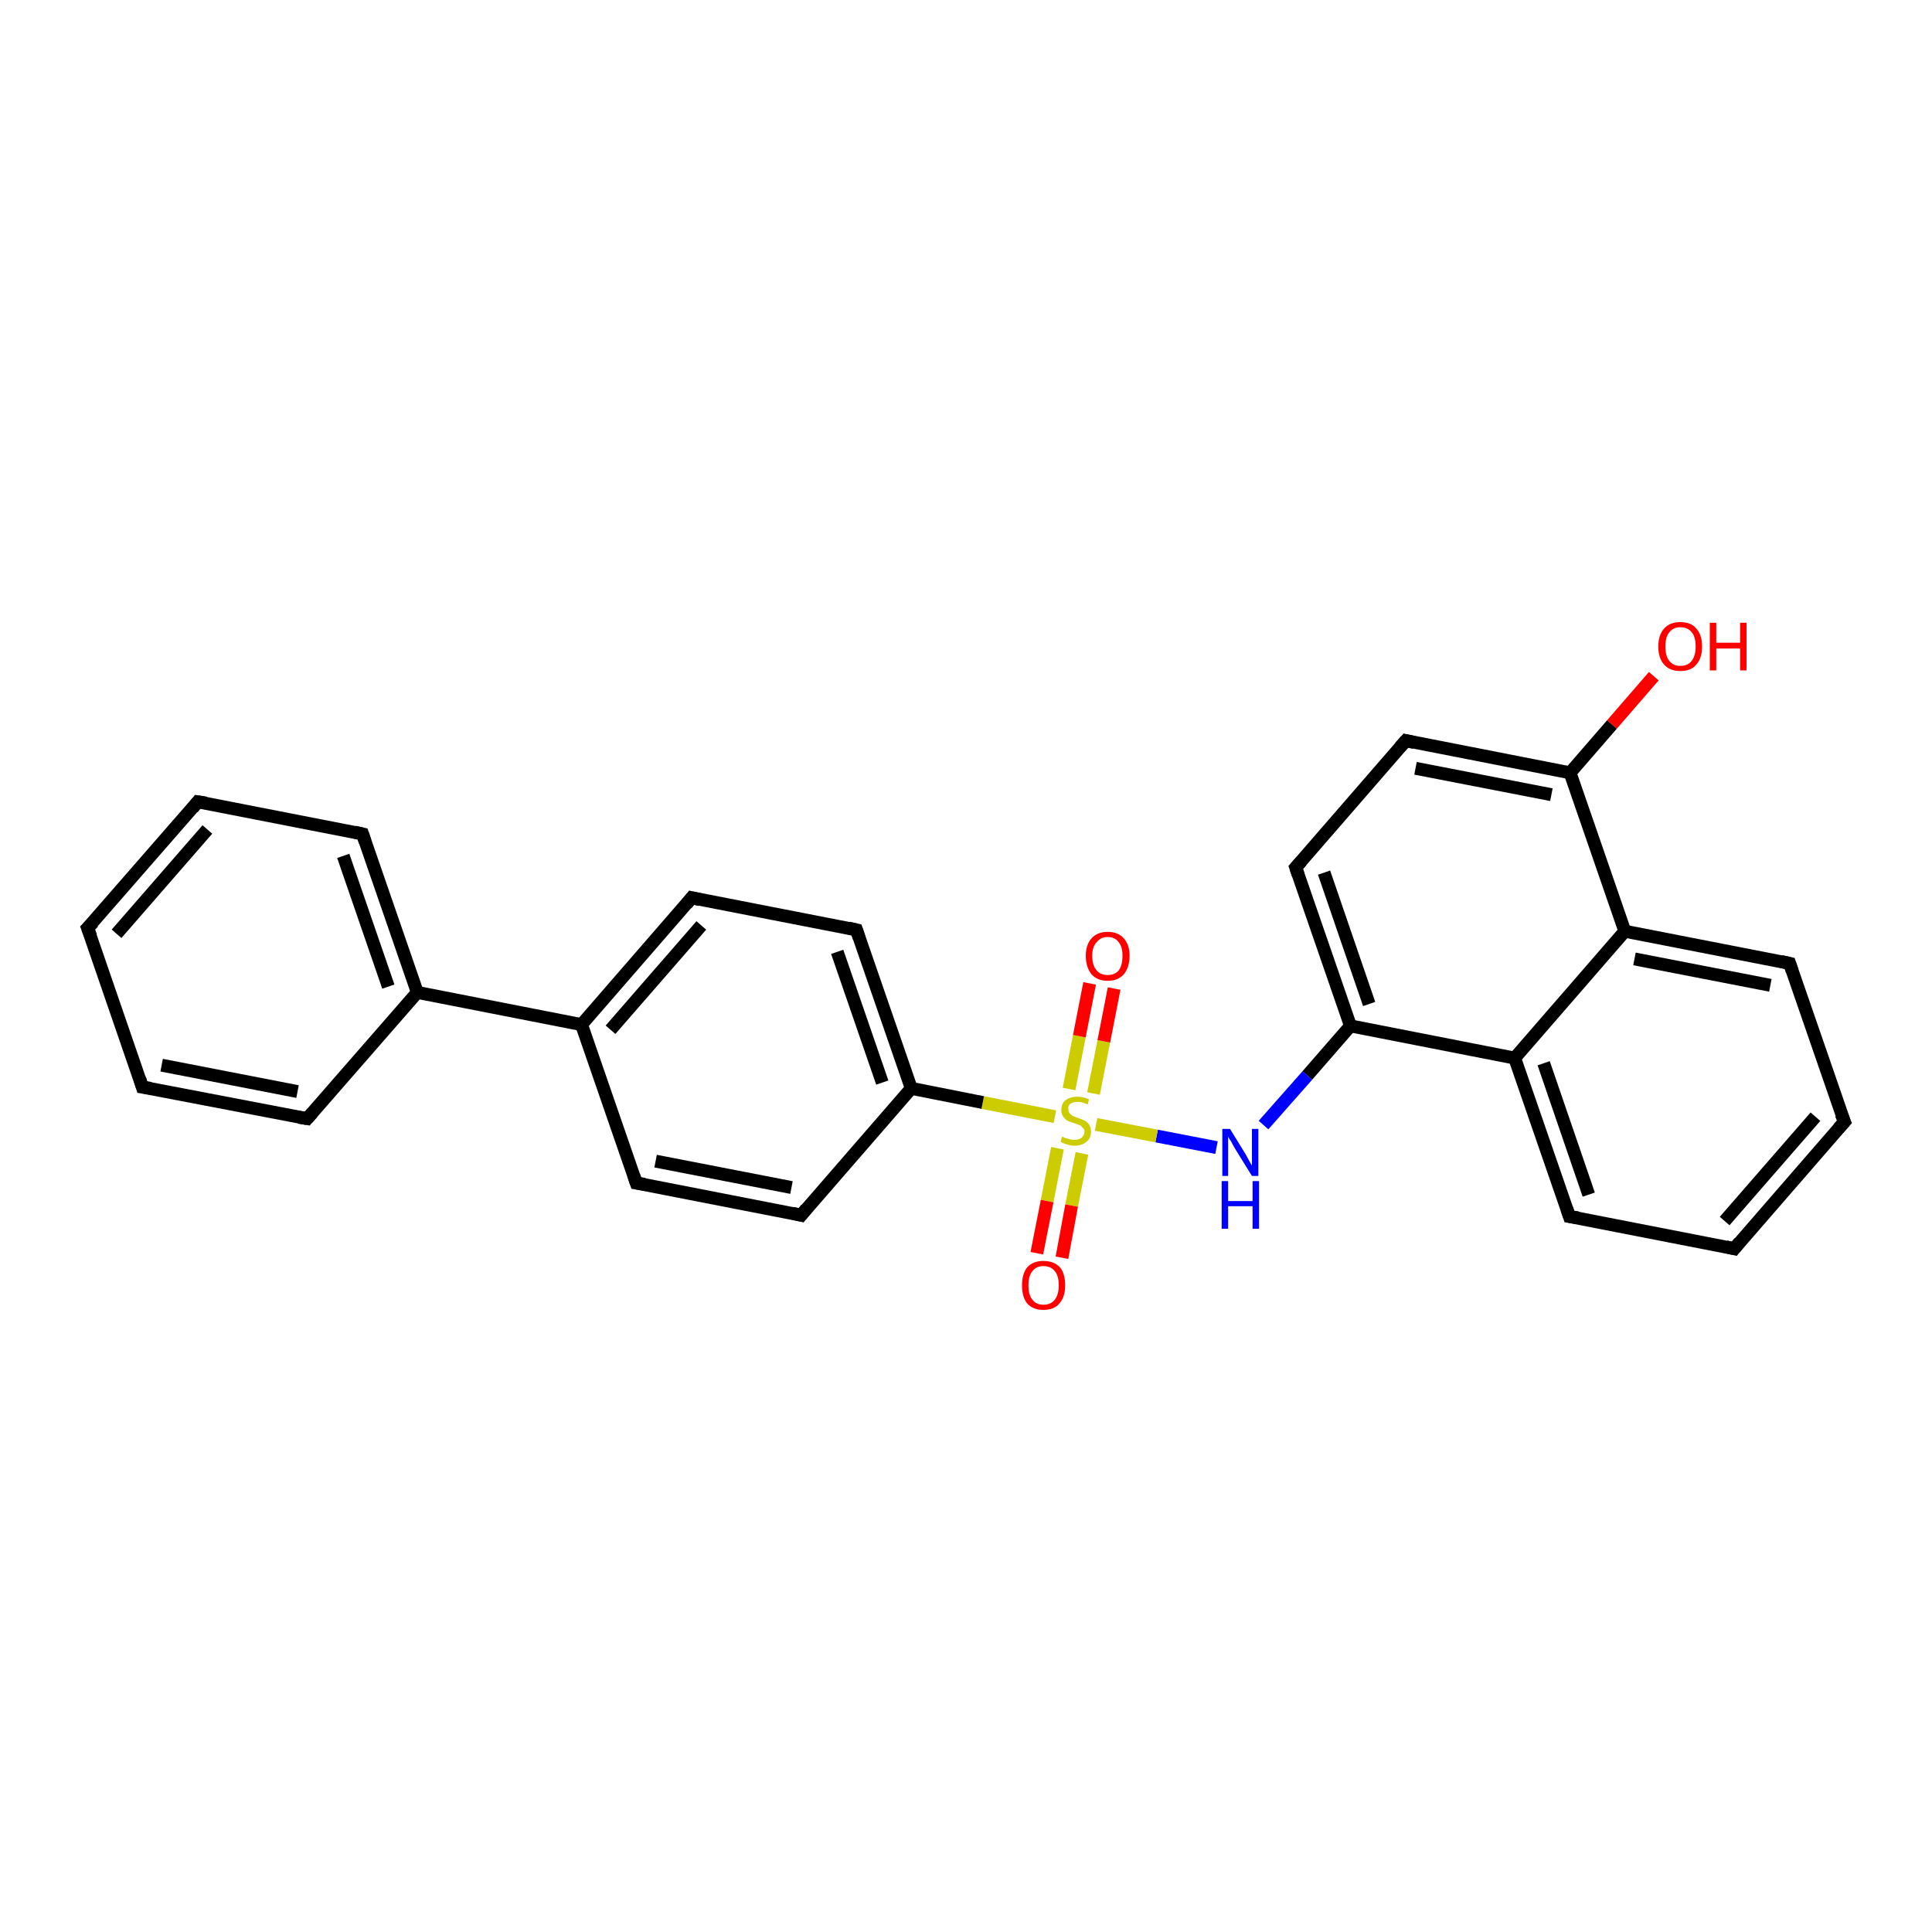 <?xml version='1.0' encoding='iso-8859-1'?>
<svg version='1.1' baseProfile='full'
              xmlns='http://www.w3.org/2000/svg'
                      xmlns:rdkit='http://www.rdkit.org/xml'
                      xmlns:xlink='http://www.w3.org/1999/xlink'
                  xml:space='preserve'
width='300px' height='300px' viewBox='0 0 300 300'>
<!-- END OF HEADER -->
<rect style='opacity:1.0;fill:#FFFFFF;stroke:none' width='300.0' height='300.0' x='0.0' y='0.0'> </rect>
<path class='bond-0 atom-0 atom-1' d='M 256.8,105.0 L 250.3,112.5' style='fill:none;fill-rule:evenodd;stroke:#FF0000;stroke-width:2.0px;stroke-linecap:butt;stroke-linejoin:miter;stroke-opacity:1' />
<path class='bond-0 atom-0 atom-1' d='M 250.3,112.5 L 243.8,120.0' style='fill:none;fill-rule:evenodd;stroke:#000000;stroke-width:2.0px;stroke-linecap:butt;stroke-linejoin:miter;stroke-opacity:1' />
<path class='bond-1 atom-1 atom-2' d='M 243.8,120.0 L 218.3,115.0' style='fill:none;fill-rule:evenodd;stroke:#000000;stroke-width:2.0px;stroke-linecap:butt;stroke-linejoin:miter;stroke-opacity:1' />
<path class='bond-1 atom-1 atom-2' d='M 240.9,123.4 L 219.8,119.3' style='fill:none;fill-rule:evenodd;stroke:#000000;stroke-width:2.0px;stroke-linecap:butt;stroke-linejoin:miter;stroke-opacity:1' />
<path class='bond-2 atom-2 atom-3' d='M 218.3,115.0 L 201.2,134.7' style='fill:none;fill-rule:evenodd;stroke:#000000;stroke-width:2.0px;stroke-linecap:butt;stroke-linejoin:miter;stroke-opacity:1' />
<path class='bond-3 atom-3 atom-4' d='M 201.2,134.7 L 209.7,159.3' style='fill:none;fill-rule:evenodd;stroke:#000000;stroke-width:2.0px;stroke-linecap:butt;stroke-linejoin:miter;stroke-opacity:1' />
<path class='bond-3 atom-3 atom-4' d='M 205.6,135.5 L 212.6,155.9' style='fill:none;fill-rule:evenodd;stroke:#000000;stroke-width:2.0px;stroke-linecap:butt;stroke-linejoin:miter;stroke-opacity:1' />
<path class='bond-4 atom-4 atom-5' d='M 209.7,159.3 L 203.0,167.0' style='fill:none;fill-rule:evenodd;stroke:#000000;stroke-width:2.0px;stroke-linecap:butt;stroke-linejoin:miter;stroke-opacity:1' />
<path class='bond-4 atom-4 atom-5' d='M 203.0,167.0 L 196.2,174.7' style='fill:none;fill-rule:evenodd;stroke:#0000FF;stroke-width:2.0px;stroke-linecap:butt;stroke-linejoin:miter;stroke-opacity:1' />
<path class='bond-5 atom-5 atom-6' d='M 188.9,178.2 L 179.6,176.4' style='fill:none;fill-rule:evenodd;stroke:#0000FF;stroke-width:2.0px;stroke-linecap:butt;stroke-linejoin:miter;stroke-opacity:1' />
<path class='bond-5 atom-5 atom-6' d='M 179.6,176.4 L 170.2,174.6' style='fill:none;fill-rule:evenodd;stroke:#CCCC00;stroke-width:2.0px;stroke-linecap:butt;stroke-linejoin:miter;stroke-opacity:1' />
<path class='bond-6 atom-6 atom-7' d='M 169.8,169.8 L 171.4,161.7' style='fill:none;fill-rule:evenodd;stroke:#CCCC00;stroke-width:2.0px;stroke-linecap:butt;stroke-linejoin:miter;stroke-opacity:1' />
<path class='bond-6 atom-6 atom-7' d='M 171.4,161.7 L 173.0,153.5' style='fill:none;fill-rule:evenodd;stroke:#FF0000;stroke-width:2.0px;stroke-linecap:butt;stroke-linejoin:miter;stroke-opacity:1' />
<path class='bond-6 atom-6 atom-7' d='M 166.0,169.1 L 167.6,160.9' style='fill:none;fill-rule:evenodd;stroke:#CCCC00;stroke-width:2.0px;stroke-linecap:butt;stroke-linejoin:miter;stroke-opacity:1' />
<path class='bond-6 atom-6 atom-7' d='M 167.6,160.9 L 169.2,152.7' style='fill:none;fill-rule:evenodd;stroke:#FF0000;stroke-width:2.0px;stroke-linecap:butt;stroke-linejoin:miter;stroke-opacity:1' />
<path class='bond-7 atom-6 atom-8' d='M 164.2,178.3 L 162.6,186.5' style='fill:none;fill-rule:evenodd;stroke:#CCCC00;stroke-width:2.0px;stroke-linecap:butt;stroke-linejoin:miter;stroke-opacity:1' />
<path class='bond-7 atom-6 atom-8' d='M 162.6,186.5 L 161.0,194.6' style='fill:none;fill-rule:evenodd;stroke:#FF0000;stroke-width:2.0px;stroke-linecap:butt;stroke-linejoin:miter;stroke-opacity:1' />
<path class='bond-7 atom-6 atom-8' d='M 168.0,179.1 L 166.4,187.2' style='fill:none;fill-rule:evenodd;stroke:#CCCC00;stroke-width:2.0px;stroke-linecap:butt;stroke-linejoin:miter;stroke-opacity:1' />
<path class='bond-7 atom-6 atom-8' d='M 166.4,187.2 L 164.9,195.3' style='fill:none;fill-rule:evenodd;stroke:#FF0000;stroke-width:2.0px;stroke-linecap:butt;stroke-linejoin:miter;stroke-opacity:1' />
<path class='bond-8 atom-6 atom-9' d='M 163.8,173.4 L 152.6,171.2' style='fill:none;fill-rule:evenodd;stroke:#CCCC00;stroke-width:2.0px;stroke-linecap:butt;stroke-linejoin:miter;stroke-opacity:1' />
<path class='bond-8 atom-6 atom-9' d='M 152.6,171.2 L 141.5,169.0' style='fill:none;fill-rule:evenodd;stroke:#000000;stroke-width:2.0px;stroke-linecap:butt;stroke-linejoin:miter;stroke-opacity:1' />
<path class='bond-9 atom-9 atom-10' d='M 141.5,169.0 L 133.0,144.4' style='fill:none;fill-rule:evenodd;stroke:#000000;stroke-width:2.0px;stroke-linecap:butt;stroke-linejoin:miter;stroke-opacity:1' />
<path class='bond-9 atom-9 atom-10' d='M 137.0,168.1 L 130.0,147.8' style='fill:none;fill-rule:evenodd;stroke:#000000;stroke-width:2.0px;stroke-linecap:butt;stroke-linejoin:miter;stroke-opacity:1' />
<path class='bond-10 atom-10 atom-11' d='M 133.0,144.4 L 107.4,139.4' style='fill:none;fill-rule:evenodd;stroke:#000000;stroke-width:2.0px;stroke-linecap:butt;stroke-linejoin:miter;stroke-opacity:1' />
<path class='bond-11 atom-11 atom-12' d='M 107.4,139.4 L 90.3,159.1' style='fill:none;fill-rule:evenodd;stroke:#000000;stroke-width:2.0px;stroke-linecap:butt;stroke-linejoin:miter;stroke-opacity:1' />
<path class='bond-11 atom-11 atom-12' d='M 108.9,143.7 L 94.8,159.9' style='fill:none;fill-rule:evenodd;stroke:#000000;stroke-width:2.0px;stroke-linecap:butt;stroke-linejoin:miter;stroke-opacity:1' />
<path class='bond-12 atom-12 atom-13' d='M 90.3,159.1 L 98.8,183.7' style='fill:none;fill-rule:evenodd;stroke:#000000;stroke-width:2.0px;stroke-linecap:butt;stroke-linejoin:miter;stroke-opacity:1' />
<path class='bond-13 atom-13 atom-14' d='M 98.8,183.7 L 124.4,188.7' style='fill:none;fill-rule:evenodd;stroke:#000000;stroke-width:2.0px;stroke-linecap:butt;stroke-linejoin:miter;stroke-opacity:1' />
<path class='bond-13 atom-13 atom-14' d='M 101.8,180.3 L 122.9,184.4' style='fill:none;fill-rule:evenodd;stroke:#000000;stroke-width:2.0px;stroke-linecap:butt;stroke-linejoin:miter;stroke-opacity:1' />
<path class='bond-14 atom-12 atom-15' d='M 90.3,159.1 L 64.8,154.1' style='fill:none;fill-rule:evenodd;stroke:#000000;stroke-width:2.0px;stroke-linecap:butt;stroke-linejoin:miter;stroke-opacity:1' />
<path class='bond-15 atom-15 atom-16' d='M 64.8,154.1 L 56.3,129.5' style='fill:none;fill-rule:evenodd;stroke:#000000;stroke-width:2.0px;stroke-linecap:butt;stroke-linejoin:miter;stroke-opacity:1' />
<path class='bond-15 atom-15 atom-16' d='M 60.3,153.2 L 53.3,132.9' style='fill:none;fill-rule:evenodd;stroke:#000000;stroke-width:2.0px;stroke-linecap:butt;stroke-linejoin:miter;stroke-opacity:1' />
<path class='bond-16 atom-16 atom-17' d='M 56.3,129.5 L 30.7,124.5' style='fill:none;fill-rule:evenodd;stroke:#000000;stroke-width:2.0px;stroke-linecap:butt;stroke-linejoin:miter;stroke-opacity:1' />
<path class='bond-17 atom-17 atom-18' d='M 30.7,124.5 L 13.6,144.1' style='fill:none;fill-rule:evenodd;stroke:#000000;stroke-width:2.0px;stroke-linecap:butt;stroke-linejoin:miter;stroke-opacity:1' />
<path class='bond-17 atom-17 atom-18' d='M 32.2,128.8 L 18.1,145.0' style='fill:none;fill-rule:evenodd;stroke:#000000;stroke-width:2.0px;stroke-linecap:butt;stroke-linejoin:miter;stroke-opacity:1' />
<path class='bond-18 atom-18 atom-19' d='M 13.6,144.1 L 22.1,168.8' style='fill:none;fill-rule:evenodd;stroke:#000000;stroke-width:2.0px;stroke-linecap:butt;stroke-linejoin:miter;stroke-opacity:1' />
<path class='bond-19 atom-19 atom-20' d='M 22.1,168.8 L 47.7,173.7' style='fill:none;fill-rule:evenodd;stroke:#000000;stroke-width:2.0px;stroke-linecap:butt;stroke-linejoin:miter;stroke-opacity:1' />
<path class='bond-19 atom-19 atom-20' d='M 25.1,165.4 L 46.2,169.5' style='fill:none;fill-rule:evenodd;stroke:#000000;stroke-width:2.0px;stroke-linecap:butt;stroke-linejoin:miter;stroke-opacity:1' />
<path class='bond-20 atom-4 atom-21' d='M 209.7,159.3 L 235.2,164.3' style='fill:none;fill-rule:evenodd;stroke:#000000;stroke-width:2.0px;stroke-linecap:butt;stroke-linejoin:miter;stroke-opacity:1' />
<path class='bond-21 atom-21 atom-22' d='M 235.2,164.3 L 243.7,188.9' style='fill:none;fill-rule:evenodd;stroke:#000000;stroke-width:2.0px;stroke-linecap:butt;stroke-linejoin:miter;stroke-opacity:1' />
<path class='bond-21 atom-21 atom-22' d='M 239.7,165.1 L 246.7,185.5' style='fill:none;fill-rule:evenodd;stroke:#000000;stroke-width:2.0px;stroke-linecap:butt;stroke-linejoin:miter;stroke-opacity:1' />
<path class='bond-22 atom-22 atom-23' d='M 243.7,188.9 L 269.3,193.9' style='fill:none;fill-rule:evenodd;stroke:#000000;stroke-width:2.0px;stroke-linecap:butt;stroke-linejoin:miter;stroke-opacity:1' />
<path class='bond-23 atom-23 atom-24' d='M 269.3,193.9 L 286.4,174.2' style='fill:none;fill-rule:evenodd;stroke:#000000;stroke-width:2.0px;stroke-linecap:butt;stroke-linejoin:miter;stroke-opacity:1' />
<path class='bond-23 atom-23 atom-24' d='M 267.8,189.6 L 281.9,173.4' style='fill:none;fill-rule:evenodd;stroke:#000000;stroke-width:2.0px;stroke-linecap:butt;stroke-linejoin:miter;stroke-opacity:1' />
<path class='bond-24 atom-24 atom-25' d='M 286.4,174.2 L 277.9,149.6' style='fill:none;fill-rule:evenodd;stroke:#000000;stroke-width:2.0px;stroke-linecap:butt;stroke-linejoin:miter;stroke-opacity:1' />
<path class='bond-25 atom-25 atom-26' d='M 277.9,149.6 L 252.3,144.6' style='fill:none;fill-rule:evenodd;stroke:#000000;stroke-width:2.0px;stroke-linecap:butt;stroke-linejoin:miter;stroke-opacity:1' />
<path class='bond-25 atom-25 atom-26' d='M 274.9,153.0 L 253.8,148.9' style='fill:none;fill-rule:evenodd;stroke:#000000;stroke-width:2.0px;stroke-linecap:butt;stroke-linejoin:miter;stroke-opacity:1' />
<path class='bond-26 atom-26 atom-1' d='M 252.3,144.6 L 243.8,120.0' style='fill:none;fill-rule:evenodd;stroke:#000000;stroke-width:2.0px;stroke-linecap:butt;stroke-linejoin:miter;stroke-opacity:1' />
<path class='bond-27 atom-14 atom-9' d='M 124.4,188.7 L 141.5,169.0' style='fill:none;fill-rule:evenodd;stroke:#000000;stroke-width:2.0px;stroke-linecap:butt;stroke-linejoin:miter;stroke-opacity:1' />
<path class='bond-28 atom-20 atom-15' d='M 47.7,173.7 L 64.8,154.1' style='fill:none;fill-rule:evenodd;stroke:#000000;stroke-width:2.0px;stroke-linecap:butt;stroke-linejoin:miter;stroke-opacity:1' />
<path class='bond-29 atom-26 atom-21' d='M 252.3,144.6 L 235.2,164.3' style='fill:none;fill-rule:evenodd;stroke:#000000;stroke-width:2.0px;stroke-linecap:butt;stroke-linejoin:miter;stroke-opacity:1' />
<path d='M 219.6,115.3 L 218.3,115.0 L 217.4,116.0' style='fill:none;stroke:#000000;stroke-width:2.0px;stroke-linecap:butt;stroke-linejoin:miter;stroke-opacity:1;' />
<path d='M 202.1,133.7 L 201.2,134.7 L 201.6,135.9' style='fill:none;stroke:#000000;stroke-width:2.0px;stroke-linecap:butt;stroke-linejoin:miter;stroke-opacity:1;' />
<path d='M 133.4,145.6 L 133.0,144.4 L 131.7,144.1' style='fill:none;stroke:#000000;stroke-width:2.0px;stroke-linecap:butt;stroke-linejoin:miter;stroke-opacity:1;' />
<path d='M 108.7,139.7 L 107.4,139.4 L 106.6,140.4' style='fill:none;stroke:#000000;stroke-width:2.0px;stroke-linecap:butt;stroke-linejoin:miter;stroke-opacity:1;' />
<path d='M 98.4,182.5 L 98.8,183.7 L 100.1,183.9' style='fill:none;stroke:#000000;stroke-width:2.0px;stroke-linecap:butt;stroke-linejoin:miter;stroke-opacity:1;' />
<path d='M 123.1,188.4 L 124.4,188.7 L 125.2,187.7' style='fill:none;stroke:#000000;stroke-width:2.0px;stroke-linecap:butt;stroke-linejoin:miter;stroke-opacity:1;' />
<path d='M 56.7,130.7 L 56.3,129.5 L 55.0,129.2' style='fill:none;stroke:#000000;stroke-width:2.0px;stroke-linecap:butt;stroke-linejoin:miter;stroke-opacity:1;' />
<path d='M 32.0,124.7 L 30.7,124.5 L 29.9,125.5' style='fill:none;stroke:#000000;stroke-width:2.0px;stroke-linecap:butt;stroke-linejoin:miter;stroke-opacity:1;' />
<path d='M 14.5,143.2 L 13.6,144.1 L 14.1,145.4' style='fill:none;stroke:#000000;stroke-width:2.0px;stroke-linecap:butt;stroke-linejoin:miter;stroke-opacity:1;' />
<path d='M 21.7,167.5 L 22.1,168.8 L 23.4,169.0' style='fill:none;stroke:#000000;stroke-width:2.0px;stroke-linecap:butt;stroke-linejoin:miter;stroke-opacity:1;' />
<path d='M 46.4,173.5 L 47.7,173.7 L 48.5,172.8' style='fill:none;stroke:#000000;stroke-width:2.0px;stroke-linecap:butt;stroke-linejoin:miter;stroke-opacity:1;' />
<path d='M 243.3,187.7 L 243.7,188.9 L 245.0,189.1' style='fill:none;stroke:#000000;stroke-width:2.0px;stroke-linecap:butt;stroke-linejoin:miter;stroke-opacity:1;' />
<path d='M 268.0,193.6 L 269.3,193.9 L 270.1,192.9' style='fill:none;stroke:#000000;stroke-width:2.0px;stroke-linecap:butt;stroke-linejoin:miter;stroke-opacity:1;' />
<path d='M 285.5,175.2 L 286.4,174.2 L 285.9,173.0' style='fill:none;stroke:#000000;stroke-width:2.0px;stroke-linecap:butt;stroke-linejoin:miter;stroke-opacity:1;' />
<path d='M 278.3,150.8 L 277.9,149.6 L 276.6,149.3' style='fill:none;stroke:#000000;stroke-width:2.0px;stroke-linecap:butt;stroke-linejoin:miter;stroke-opacity:1;' />
<path class='atom-0' d='M 257.5 100.4
Q 257.5 98.6, 258.4 97.6
Q 259.3 96.6, 260.9 96.6
Q 262.6 96.6, 263.4 97.6
Q 264.3 98.6, 264.3 100.4
Q 264.3 102.2, 263.4 103.2
Q 262.6 104.2, 260.9 104.2
Q 259.3 104.2, 258.4 103.2
Q 257.5 102.2, 257.5 100.4
M 260.9 103.4
Q 262.1 103.4, 262.7 102.6
Q 263.3 101.8, 263.3 100.4
Q 263.3 98.9, 262.7 98.2
Q 262.1 97.4, 260.9 97.4
Q 259.8 97.4, 259.2 98.2
Q 258.6 98.9, 258.6 100.4
Q 258.6 101.9, 259.2 102.6
Q 259.8 103.4, 260.9 103.4
' fill='#FF0000'/>
<path class='atom-0' d='M 265.5 96.7
L 266.5 96.7
L 266.5 99.8
L 270.2 99.8
L 270.2 96.7
L 271.2 96.7
L 271.2 104.1
L 270.2 104.1
L 270.2 100.7
L 266.5 100.7
L 266.5 104.1
L 265.5 104.1
L 265.5 96.7
' fill='#FF0000'/>
<path class='atom-5' d='M 191.0 175.3
L 193.4 179.2
Q 193.6 179.6, 194.0 180.3
Q 194.4 181.0, 194.4 181.0
L 194.4 175.3
L 195.4 175.3
L 195.4 182.6
L 194.4 182.6
L 191.8 178.4
Q 191.5 177.9, 191.2 177.3
Q 190.8 176.7, 190.7 176.5
L 190.7 182.6
L 189.8 182.6
L 189.8 175.3
L 191.0 175.3
' fill='#0000FF'/>
<path class='atom-5' d='M 189.7 183.4
L 190.7 183.4
L 190.7 186.5
L 194.5 186.5
L 194.5 183.4
L 195.5 183.4
L 195.5 190.8
L 194.5 190.8
L 194.5 187.3
L 190.7 187.3
L 190.7 190.8
L 189.7 190.8
L 189.7 183.4
' fill='#0000FF'/>
<path class='atom-6' d='M 164.9 176.5
Q 165.0 176.5, 165.4 176.7
Q 165.7 176.8, 166.1 176.9
Q 166.5 177.0, 166.8 177.0
Q 167.5 177.0, 167.9 176.7
Q 168.4 176.3, 168.4 175.7
Q 168.4 175.3, 168.1 175.1
Q 167.9 174.8, 167.6 174.7
Q 167.3 174.6, 166.8 174.4
Q 166.1 174.2, 165.7 174.0
Q 165.4 173.8, 165.1 173.4
Q 164.8 173.0, 164.8 172.4
Q 164.8 171.4, 165.4 170.9
Q 166.1 170.3, 167.3 170.3
Q 168.2 170.3, 169.1 170.7
L 168.9 171.5
Q 168.0 171.1, 167.4 171.1
Q 166.6 171.1, 166.2 171.4
Q 165.8 171.7, 165.9 172.3
Q 165.9 172.6, 166.1 172.9
Q 166.3 173.1, 166.6 173.3
Q 166.9 173.4, 167.4 173.6
Q 168.0 173.8, 168.4 174.0
Q 168.8 174.2, 169.1 174.6
Q 169.4 175.0, 169.4 175.7
Q 169.4 176.8, 168.7 177.3
Q 168.0 177.9, 166.9 177.9
Q 166.2 177.9, 165.7 177.7
Q 165.2 177.6, 164.7 177.3
L 164.9 176.5
' fill='#CCCC00'/>
<path class='atom-7' d='M 168.6 148.4
Q 168.6 146.7, 169.5 145.7
Q 170.4 144.7, 172.0 144.7
Q 173.6 144.7, 174.5 145.7
Q 175.4 146.7, 175.4 148.4
Q 175.4 150.2, 174.5 151.3
Q 173.6 152.3, 172.0 152.3
Q 170.4 152.3, 169.5 151.3
Q 168.6 150.2, 168.6 148.4
M 172.0 151.4
Q 173.1 151.4, 173.7 150.7
Q 174.3 149.9, 174.3 148.4
Q 174.3 147.0, 173.7 146.3
Q 173.1 145.5, 172.0 145.5
Q 170.9 145.5, 170.3 146.3
Q 169.6 147.0, 169.6 148.4
Q 169.6 149.9, 170.3 150.7
Q 170.9 151.4, 172.0 151.4
' fill='#FF0000'/>
<path class='atom-8' d='M 158.7 199.6
Q 158.7 197.8, 159.5 196.8
Q 160.4 195.8, 162.0 195.8
Q 163.7 195.8, 164.6 196.8
Q 165.4 197.8, 165.4 199.6
Q 165.4 201.4, 164.5 202.4
Q 163.7 203.4, 162.0 203.4
Q 160.4 203.4, 159.5 202.4
Q 158.7 201.4, 158.7 199.6
M 162.0 202.6
Q 163.2 202.6, 163.8 201.8
Q 164.4 201.0, 164.4 199.6
Q 164.4 198.1, 163.8 197.4
Q 163.2 196.6, 162.0 196.6
Q 160.9 196.6, 160.3 197.4
Q 159.7 198.1, 159.7 199.6
Q 159.7 201.1, 160.3 201.8
Q 160.9 202.6, 162.0 202.6
' fill='#FF0000'/>
</svg>
